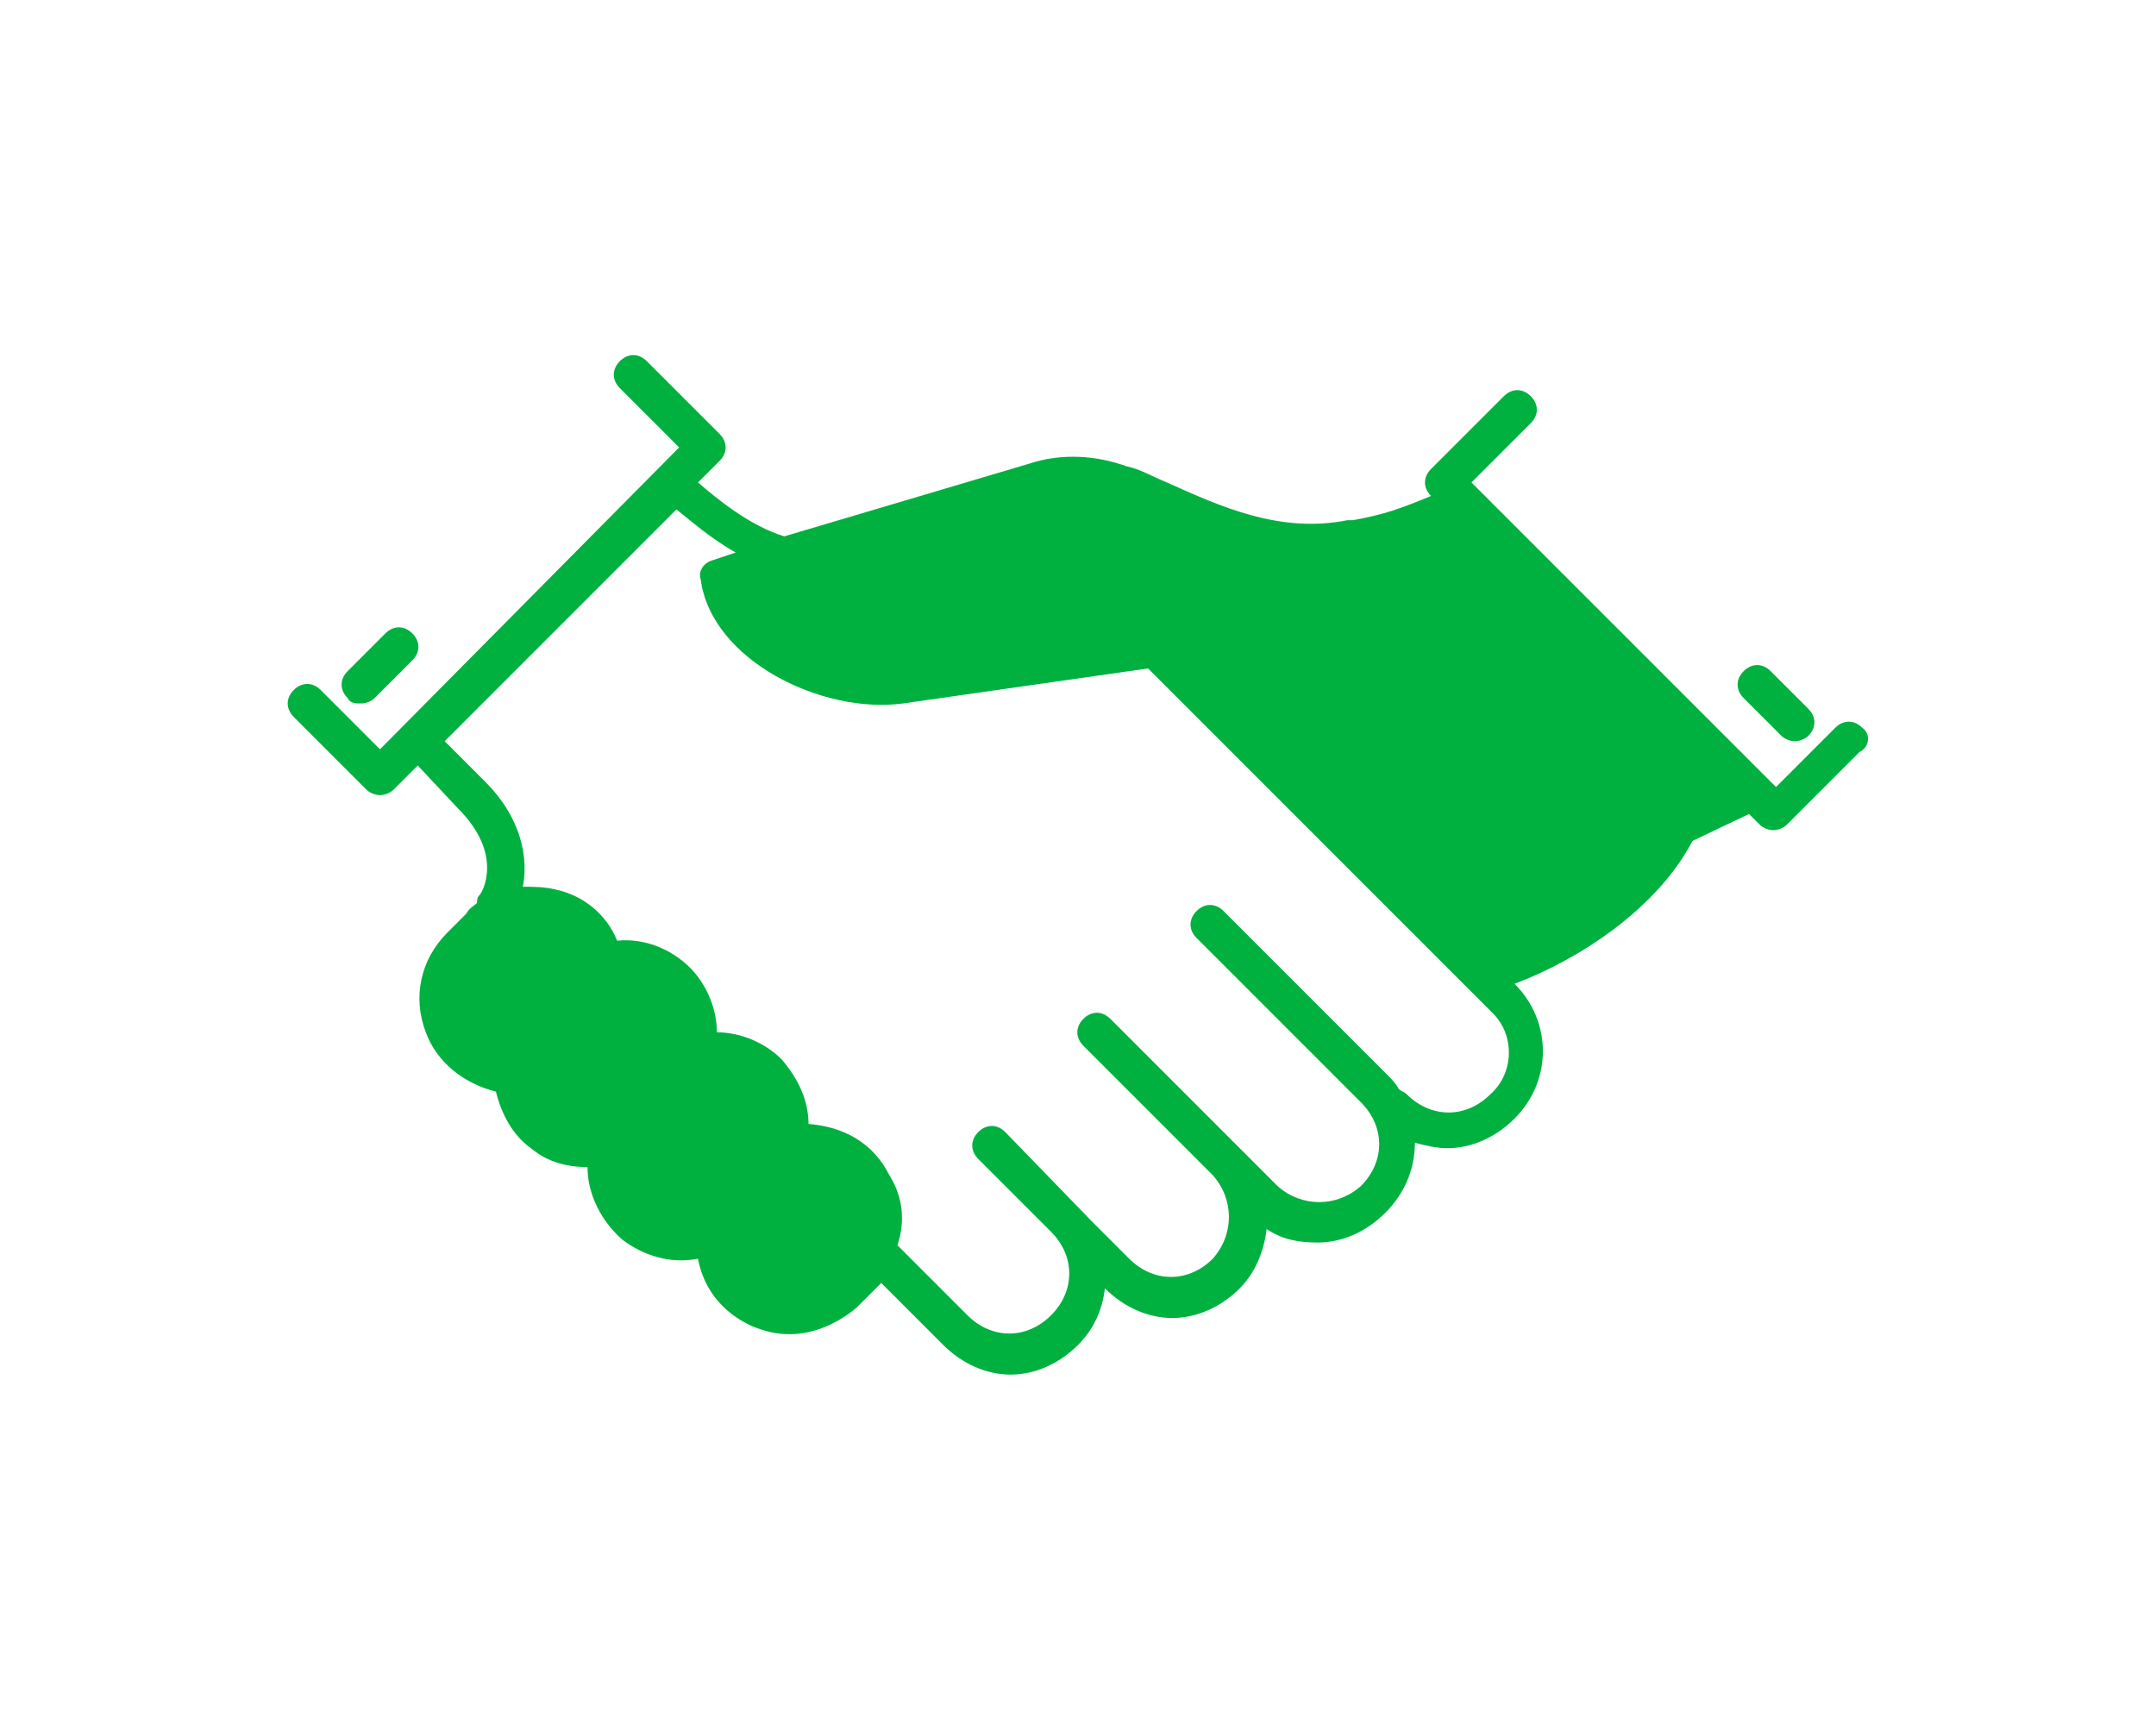 <?xml version="1.0" encoding="utf-8"?>
<!-- Generator: Adobe Illustrator 28.2.0, SVG Export Plug-In . SVG Version: 6.00 Build 0)  -->
<svg version="1.1" id="Capa_1" xmlns="http://www.w3.org/2000/svg" xmlns:xlink="http://www.w3.org/1999/xlink" x="0px" y="0px"
	 viewBox="0 0 80 64" style="enable-background:new 0 0 80 64;" xml:space="preserve">
<style type="text/css">
	.st0{fill:#00B140;}
</style>
<g>
	<path class="st0" d="M69.1,27c-0.3-0.3-0.7-0.3-1,0l-2.2,2.2L54.6,17.9l2.2-2.2c0.3-0.3,0.3-0.7,0-1c-0.3-0.3-0.7-0.3-1,0l-2.7,2.7
		c-0.3,0.3-0.3,0.7,0,1l0,0c-1.2,0.5-1.8,0.7-2.9,0.9l-0.2,0c0,0,0,0,0,0c-2.5,0.5-4.7-0.5-6.7-1.4c-0.5-0.2-1-0.5-1.5-0.6
		c-1.1-0.4-2.4-0.5-3.6-0.1l-9.1,2.7c-1.3-0.4-2.5-1.4-3.2-2l0.8-0.8c0.3-0.3,0.3-0.7,0-1l-2.7-2.7c-0.3-0.3-0.7-0.3-1,0
		c-0.3,0.3-0.3,0.7,0,1l2.2,2.2L14.1,27.8l-2.2-2.2c-0.3-0.3-0.7-0.3-1,0c-0.3,0.3-0.3,0.7,0,1l2.7,2.7c0.1,0.1,0.3,0.2,0.5,0.2
		s0.4-0.1,0.5-0.2l0.9-0.9L17,30c1.7,1.7,0.9,3.1,0.8,3.2c-0.1,0.1-0.1,0.2-0.1,0.3c-0.1,0.1-0.3,0.2-0.4,0.4l-0.7,0.7
		c-1,1-1.3,2.4-0.8,3.7c0.4,1.1,1.4,1.9,2.6,2.2c0.2,0.8,0.6,1.6,1.3,2.1c0.6,0.5,1.3,0.7,2.1,0.7c0,1,0.5,2,1.3,2.7
		c0.8,0.6,1.8,0.9,2.8,0.7c0.2,1.1,0.9,2,2,2.5c0.5,0.2,0.9,0.3,1.4,0.3c0.9,0,1.8-0.4,2.5-1l0.7-0.7c0.1-0.1,0.1-0.1,0.2-0.2
		l2.3,2.3c0.7,0.7,1.6,1.1,2.5,1.1s1.8-0.4,2.5-1.1c0.6-0.6,0.9-1.3,1-2.1l0,0c0.7,0.7,1.6,1.1,2.5,1.1s1.8-0.4,2.5-1.1
		c0.6-0.6,0.9-1.4,1-2.2c0.6,0.4,1.2,0.5,1.9,0.5c0.9,0,1.8-0.4,2.5-1.1c0.7-0.7,1.1-1.6,1.1-2.6c0.4,0.1,0.8,0.2,1.2,0.2
		c0.9,0,1.8-0.4,2.5-1.1c1.4-1.4,1.4-3.6,0-5c2.4-0.9,5.3-2.8,6.6-5.3l2.1-1l0.4,0.4c0.1,0.1,0.3,0.2,0.5,0.2c0.2,0,0.4-0.1,0.5-0.2
		l2.7-2.7C69.4,27.7,69.4,27.2,69.1,27z M55.3,40.6c-0.9,0.9-2.2,0.9-3.1,0c-0.1-0.1-0.2-0.1-0.3-0.2c-0.1-0.2-0.3-0.4-0.4-0.5
		l-6.1-6.1c-0.3-0.3-0.7-0.3-1,0c-0.3,0.3-0.3,0.7,0,1l6.1,6.1c0.9,0.9,0.9,2.2,0,3.1c-0.9,0.8-2.2,0.8-3.1,0l-1.4-1.4c0,0,0,0,0,0
		c0,0,0,0,0,0l-4.8-4.8c-0.3-0.3-0.7-0.3-1,0c-0.3,0.3-0.3,0.7,0,1l4.8,4.8c0.8,0.9,0.8,2.2,0,3.1c-0.9,0.9-2.2,0.9-3.1,0l-1.4-1.4
		L37.3,42c-0.3-0.3-0.7-0.3-1,0c-0.3,0.3-0.3,0.7,0,1l2.7,2.7c0.9,0.9,0.9,2.2,0,3.1s-2.2,0.9-3.1,0l-2.6-2.6
		c0.3-0.9,0.2-1.8-0.3-2.6c-0.6-1.2-1.7-1.8-3-1.9c0-0.9-0.4-1.7-1-2.4c-0.6-0.6-1.5-1-2.4-1c0-0.9-0.4-1.8-1-2.4
		c-0.7-0.7-1.7-1.1-2.7-1c-0.4-1-1.3-1.7-2.3-1.9c-0.4-0.1-0.8-0.1-1.2-0.1c0.2-1,0-2.5-1.4-3.9l-1.5-1.5l8.6-8.6
		c0.5,0.4,1.3,1.1,2.2,1.6l-0.9,0.3c-0.3,0.1-0.5,0.4-0.4,0.7c0.4,3,4.5,5,7.5,4.6l9.1-1.3l12.8,12.8C56.2,38.4,56.2,39.8,55.3,40.6
		z"/>
	<path class="st0" d="M66.1,27.3c0.1,0.1,0.3,0.2,0.5,0.2s0.4-0.1,0.5-0.2c0.3-0.3,0.3-0.7,0-1l-1.4-1.4c-0.3-0.3-0.7-0.3-1,0
		c-0.3,0.3-0.3,0.7,0,1L66.1,27.3z"/>
	<path class="st0" d="M13.4,26.1c0.2,0,0.4-0.1,0.5-0.2l1.4-1.4c0.3-0.3,0.3-0.7,0-1c-0.3-0.3-0.7-0.3-1,0l-1.4,1.4
		c-0.3,0.3-0.3,0.7,0,1C13,26.1,13.2,26.1,13.4,26.1z"/>
</g>
</svg>
